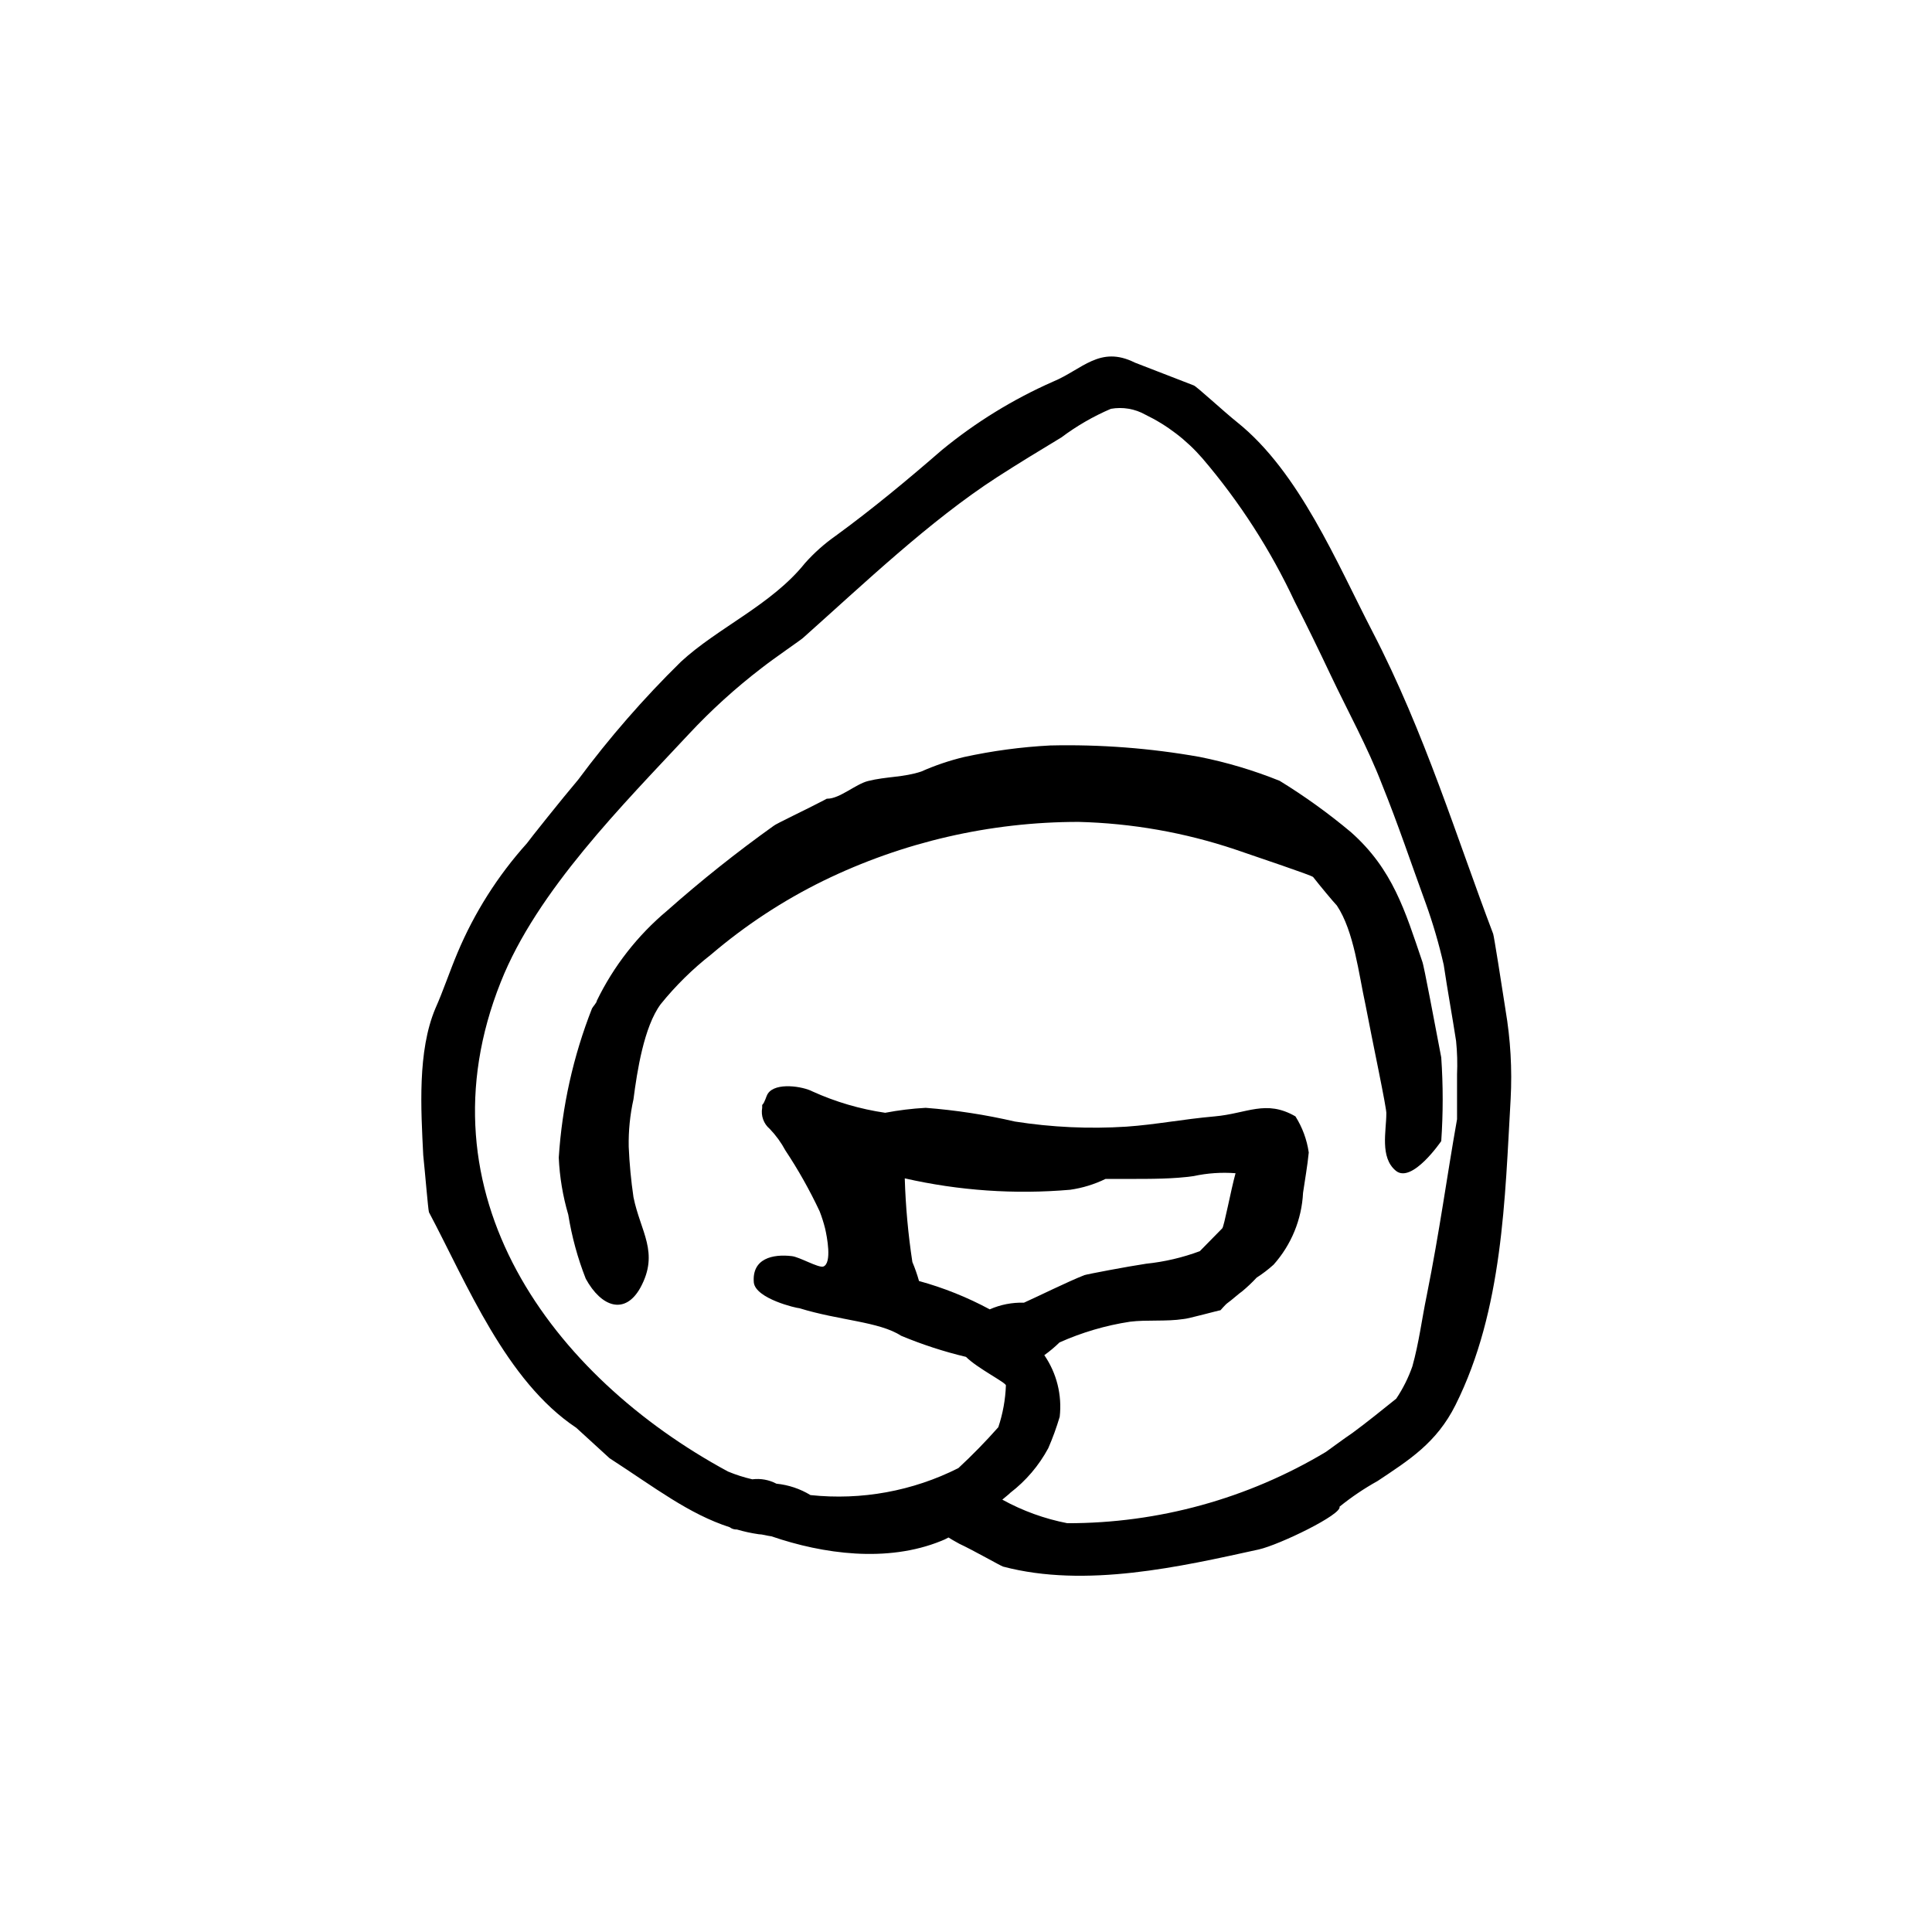 <?xml version="1.0" encoding="UTF-8"?>
<!-- Uploaded to: ICON Repo, www.iconrepo.com, Generator: ICON Repo Mixer Tools -->
<svg fill="#000000" width="800px" height="800px" version="1.1" viewBox="144 144 512 512" xmlns="http://www.w3.org/2000/svg">
 <g>
  <path d="m428.46 240.59h-0.102l0.102 0.051z"/>
  <path d="m542.98 411.64c-1.008-6.551-3.023-19.398-3.273-20.152-9.574-25.191-18.137-53.402-31.992-80.105-9.473-18.289-19.398-42.27-35.77-55.418-3.777-3.023-10.832-9.574-11.586-9.824l-15.617-6.047c-9.27-4.637-13.906 1.812-21.664 5.039h-0.004c-10.605 4.676-20.52 10.777-29.473 18.137-9.117 7.91-18.391 15.617-28.062 22.672-3.012 2.106-5.769 4.559-8.215 7.305-8.816 11.031-23.172 17.129-32.898 26.148-9.867 9.688-18.965 20.129-27.203 31.234-4.281 5.039-13.098 16.121-13.602 16.879h-0.004c-7.707 8.578-13.922 18.387-18.387 29.02-2.117 5.039-3.777 10.078-5.844 14.711-4.785 11.336-3.828 26.703-3.223 38.895 0.504 4.785 1.258 14.105 1.512 15.113 10.078 18.992 20.402 44.738 39.047 57.133l8.816 8.062c12.141 7.859 20.957 14.762 31.84 18.289l-0.004-0.004c0.547 0.422 1.227 0.637 1.914 0.605 1.898 0.555 3.836 0.977 5.793 1.258 0.957 0 2.117 0.402 3.375 0.555 13.652 4.684 30.633 7.055 44.988 1.211h0.004c0.66-0.25 1.301-0.555 1.914-0.906 1.258 0.805 2.367 1.359 2.871 1.664 3.777 1.762 10.832 5.793 11.586 6.047 21.914 5.793 47.105 0 67.762-4.535 5.543-1.258 22.168-9.32 21.41-11.336l0.004-0.004c3.156-2.551 6.527-4.828 10.078-6.801 8.312-5.543 15.617-10.078 20.656-20.152 12.594-25.191 13.098-54.914 14.609-81.113 0.422-7.887-0.035-15.793-1.359-23.578zm-12.848 17.129v11.84c-2.769 15.617-4.535 29.223-8.062 46.855-1.258 6.047-2.016 12.344-3.777 18.641-1.059 3.023-2.496 5.902-4.281 8.562-3.777 3.023-7.809 6.297-11.586 9.07-2.266 1.512-6.297 4.535-7.055 5.039-20.703 12.395-44.391 18.926-68.52 18.891-6.035-1.172-11.848-3.277-17.23-6.246 1.211-1.008 2.016-1.664 2.117-1.812 4.16-3.188 7.594-7.223 10.074-11.84 1.176-2.707 2.184-5.484 3.023-8.312 0.648-5.758-0.801-11.551-4.082-16.324 1.43-1.023 2.773-2.152 4.031-3.375 5.957-2.664 12.242-4.512 18.691-5.492 4.434-0.555 9.523 0 14.156-0.707 1.008 0 9.773-2.418 9.773-2.316 0 0.102 1.258-1.512 2.016-2.016 0.754-0.504 3.023-2.519 3.777-3.023h0.004c1.352-1.125 2.633-2.336 3.828-3.625 1.586-1.016 3.086-2.164 4.484-3.426 4.703-5.269 7.461-11.992 7.809-19.047 0.504-3.527 1.16-7.055 1.512-10.68-0.488-3.402-1.691-6.664-3.527-9.57-7.809-4.535-12.848-0.754-21.41 0-8.566 0.754-15.516 2.168-23.375 2.719h-0.004c-9.879 0.633-19.793 0.176-29.574-1.359-7.773-1.805-15.672-3.019-23.629-3.629-3.602 0.195-7.188 0.633-10.73 1.312-6.648-0.973-13.125-2.871-19.246-5.644-2.57-1.359-9.773-2.519-11.84 0.555-0.504 0.754-0.754 2.266-1.512 3.023v0.754c-0.383 2.094 0.387 4.231 2.016 5.594 1.629 1.699 3.019 3.617 4.133 5.691 3.414 5.144 6.445 10.535 9.07 16.121 0.582 1.496 1.07 3.027 1.461 4.586 0.453 1.965 1.914 9.219-0.504 10.078-1.359 0.352-6.348-2.57-8.312-2.769-5.039-0.605-10.629 0.605-10.078 7.004 0.504 4.281 11.336 6.801 12.09 6.801 10.578 3.273 21.16 3.527 26.953 7.305l0.004-0.004c5.566 2.324 11.309 4.195 17.18 5.594 3.023 3.023 10.578 6.801 10.578 7.559-0.137 3.769-0.816 7.504-2.016 11.082-3.344 3.785-6.875 7.402-10.578 10.832-12.109 6.102-25.715 8.586-39.199 7.152-2.742-1.668-5.82-2.699-9.016-3.019-1.965-1.035-4.199-1.438-6.398-1.16-2.203-0.508-4.359-1.199-6.449-2.066-46.602-25.191-82.625-73.555-60.207-129.73 9.574-24.184 32.496-47.105 49.879-65.746 5.891-6.312 12.297-12.125 19.145-17.383 3.527-2.769 10.578-7.559 11.082-8.062 16.121-14.359 33.504-30.984 51.387-42.57 5.644-3.629 11.336-7.106 17.027-10.531l0.004 0.004c4.066-3.055 8.48-5.606 13.152-7.609 3.144-0.559 6.387-0.008 9.168 1.562 5.773 2.793 10.918 6.738 15.113 11.586 9.816 11.488 18.035 24.25 24.434 37.938 3.273 6.398 6.449 12.949 9.523 19.445 4.535 9.574 9.824 19.145 13.602 28.969 4.281 10.578 7.809 21.16 11.586 31.488l0.004 0.004c1.926 5.356 3.523 10.82 4.785 16.371 1.008 6.801 2.266 13.602 3.273 20.152 0.301 2.965 0.387 5.945 0.254 8.918zm-123.84 62.223c-5.945-3.203-12.23-5.723-18.742-7.508-0.48-1.715-1.07-3.398-1.762-5.039-1.121-7.34-1.793-14.746-2.016-22.168 14.363 3.269 29.152 4.289 43.828 3.023 3.254-0.465 6.418-1.434 9.371-2.871h5.492c7.055 0 12.594 0 17.887-0.754v-0.004c3.637-0.785 7.371-1.039 11.082-0.754-1.258 4.535-3.023 14.105-3.527 14.609l-5.941 6.047c-4.578 1.703-9.352 2.82-14.211 3.324-5.039 0.754-15.617 2.769-16.375 3.023-4.484 1.762-12.293 5.644-16.02 7.305-3.113-0.094-6.215 0.508-9.066 1.766z"/>
  <path d="m520.91 398.79c-4.535-13.352-7.809-24.434-18.895-34.258-5.957-4.992-12.27-9.539-18.891-13.605-6.875-2.773-13.992-4.898-21.262-6.348-13.051-2.316-26.301-3.328-39.551-3.023-7.695 0.398-15.344 1.43-22.871 3.074-3.871 0.934-7.648 2.215-11.285 3.828-4.637 1.562-9.32 1.309-14.105 2.519-3.273 0.805-7.508 4.684-10.781 4.684h0.352-0.504l-0.754 0.402c-4.281 2.266-12.848 6.297-13.352 6.801l-0.004 0.004c-9.789 6.992-19.207 14.492-28.211 22.469-7.832 6.559-14.184 14.695-18.641 23.883 0 0.504-1.008 1.512-1.258 2.016h-0.004c-4.973 12.645-7.945 25.988-8.816 39.547 0.227 5.121 1.074 10.199 2.519 15.117 0.934 5.809 2.484 11.5 4.637 16.977 4.133 7.559 10.43 9.723 14.508 2.316 5.039-9.32 0-14.711-1.863-23.93-0.648-4.426-1.07-8.883-1.262-13.352-0.078-4.234 0.344-8.461 1.262-12.594 0.957-7.406 2.769-19.195 7.203-25.191 3.953-4.894 8.449-9.32 13.402-13.199 9.043-7.707 19.012-14.258 29.676-19.496 21.074-10.277 44.211-15.621 67.66-15.621 14.125 0.352 28.117 2.812 41.516 7.305 6.551 2.266 20.152 6.801 20.656 7.305 1.762 2.266 5.543 6.801 6.297 7.559 4.535 6.801 5.793 18.137 7.559 26.199 1.762 9.32 5.793 28.215 5.543 28.969 0 4.535-1.762 11.586 2.519 15.113 4.277 3.527 12.035-7.859 12.035-7.859 0.508-7.379 0.508-14.785 0-22.168-1.609-8.312-4.633-24.684-5.035-25.441z"/>
 </g>
</svg>